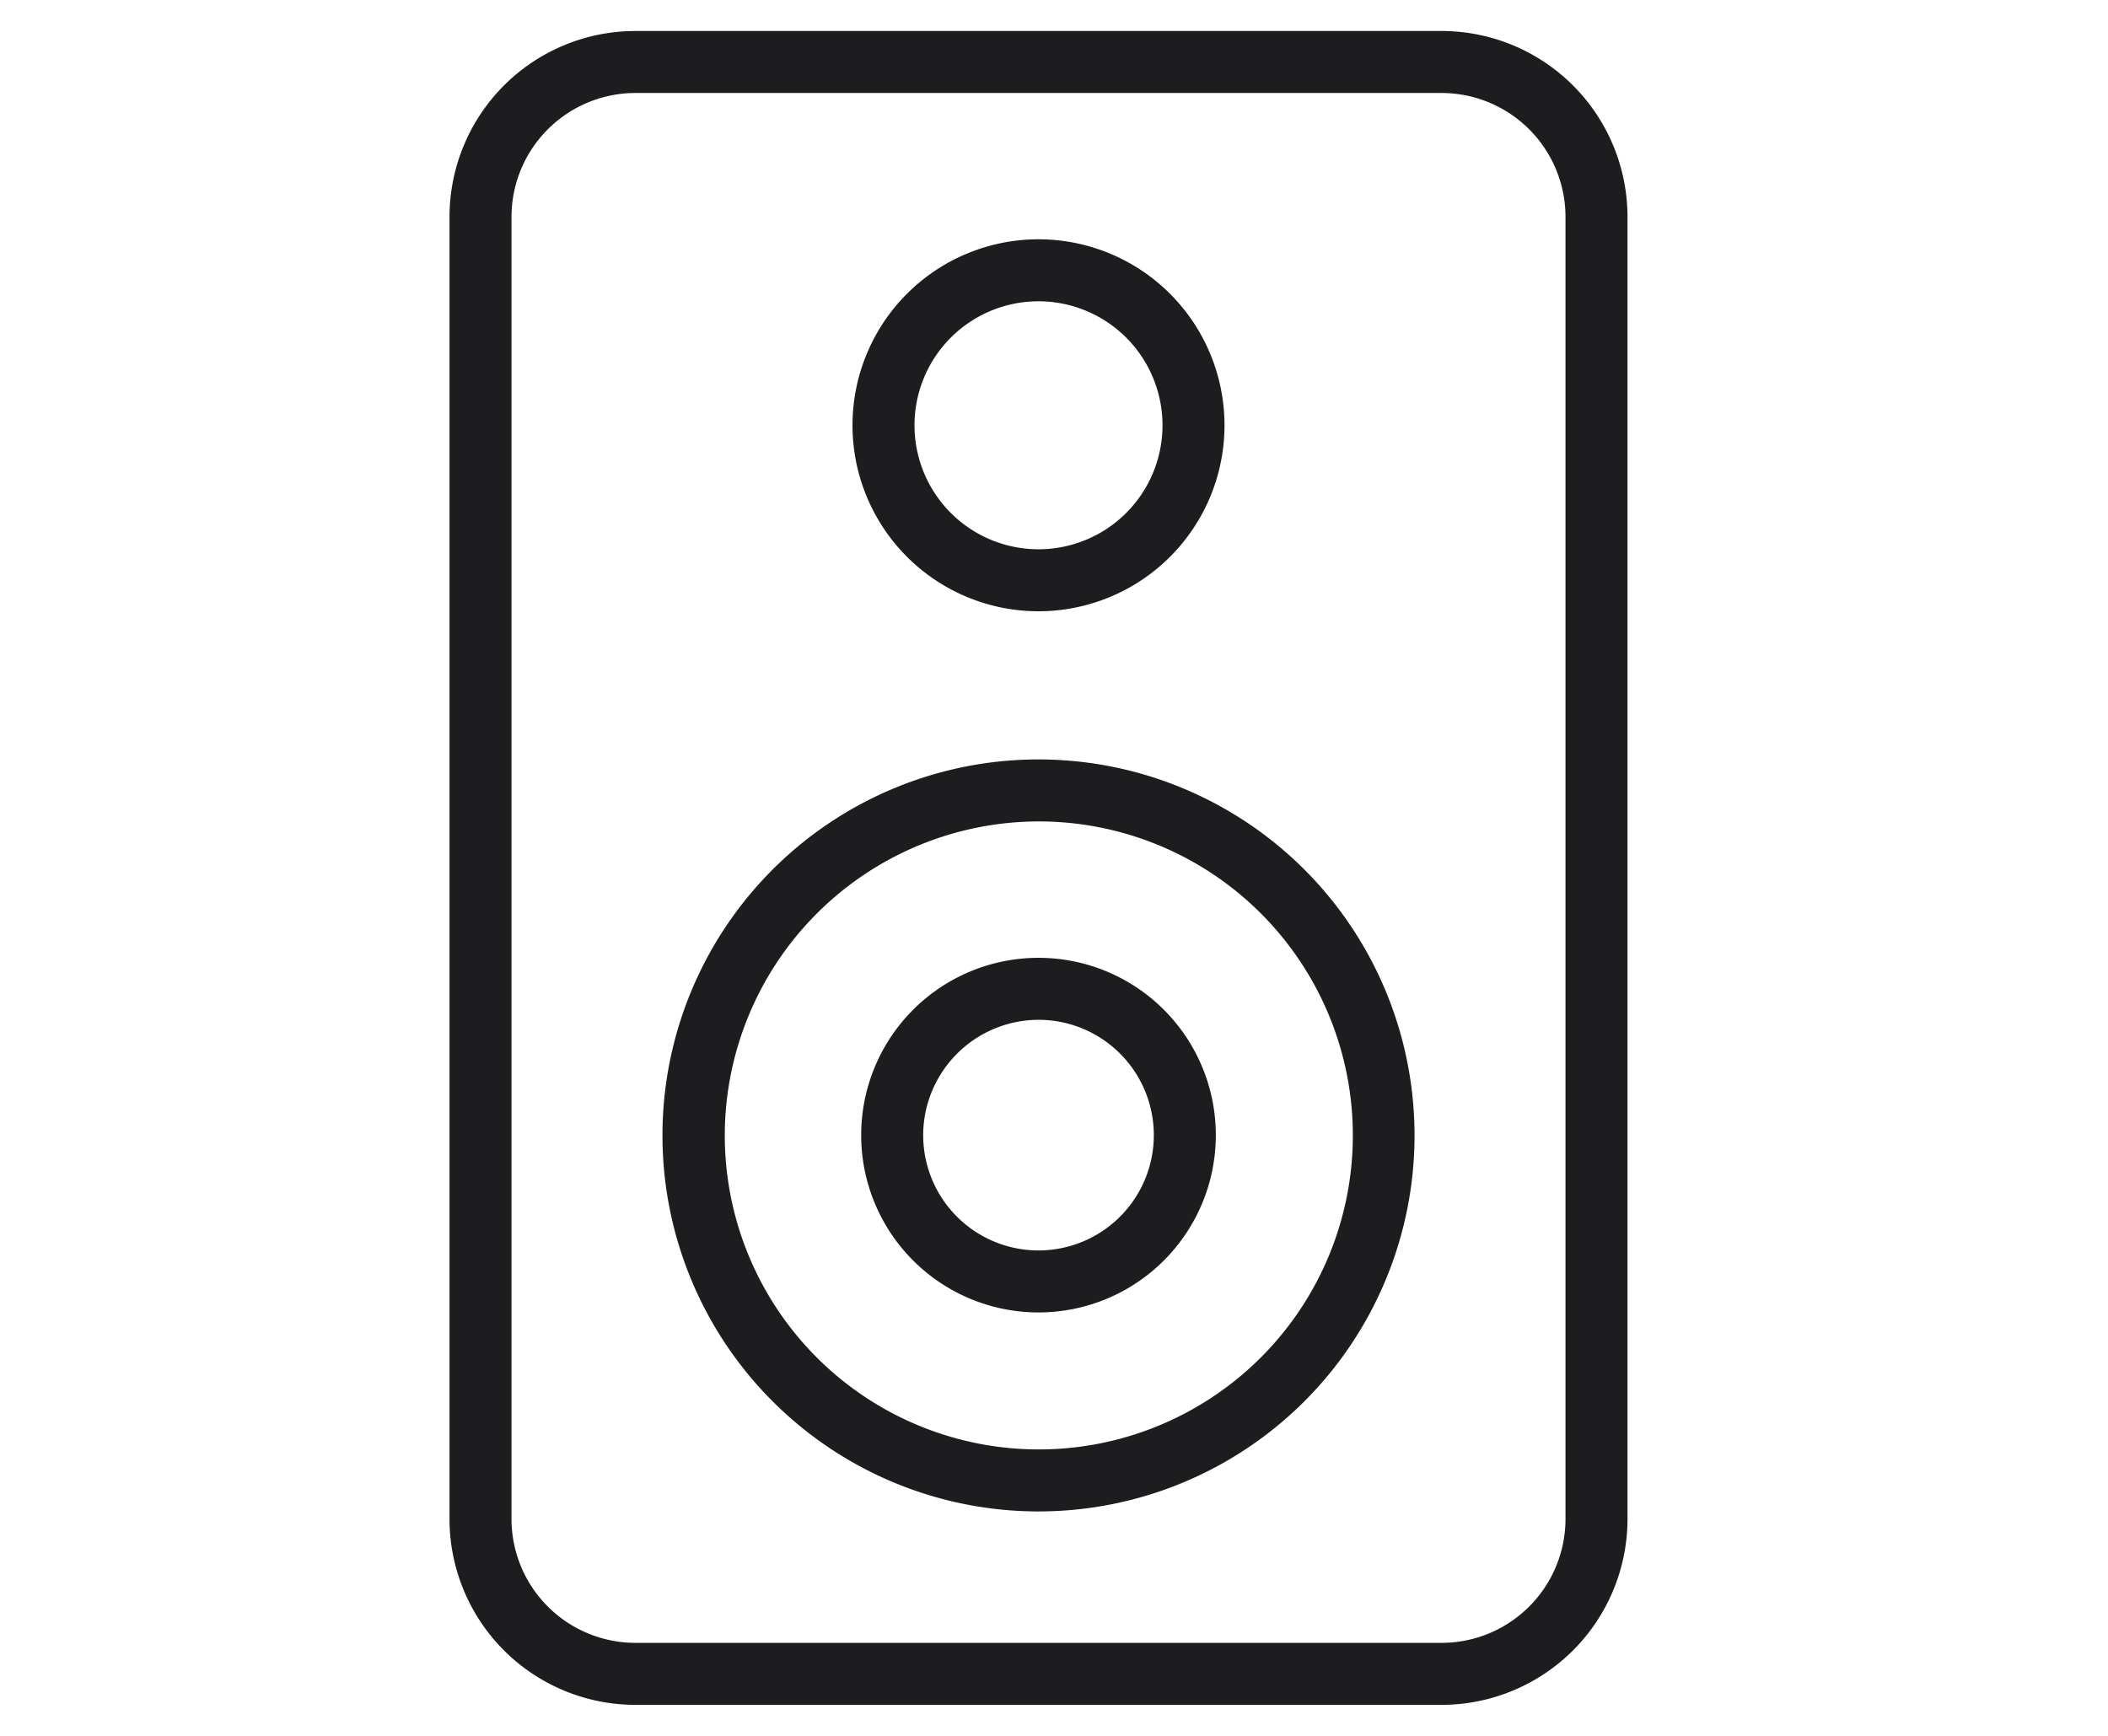 <?xml version="1.0" encoding="UTF-8"?> <svg xmlns="http://www.w3.org/2000/svg" viewBox="0 0 68 56"><path d="M33.5 9.72a4 4 0 1 1-4 4 4 4 0 0 1 4-4m0-2a6 6 0 1 0 6 6 6 6 0 0 0-6-6zm0 18.78a10.13 10.13 0 1 1-10.12 10.13A10.14 10.14 0 0 1 33.5 26.5m0-2a12.13 12.13 0 1 0 12.13 12.13A12.13 12.13 0 0 0 33.5 24.5zm0 8.4a3.72 3.72 0 1 1-3.72 3.72 3.73 3.73 0 0 1 3.72-3.72m0-2a5.72 5.72 0 1 0 5.72 5.72 5.72 5.72 0 0 0-5.72-5.72zM46.5 3a4 4 0 0 1 4 4v42a4 4 0 0 1-4 4h-26a4 4 0 0 1-4-4V7a4 4 0 0 1 4-4h26m0-2h-26a6 6 0 0 0-6 6v42a6 6 0 0 0 6 6h26a6 6 0 0 0 6-6V7a6 6 0 0 0-6-6z" fill="#1d1d1f"></path></svg> 